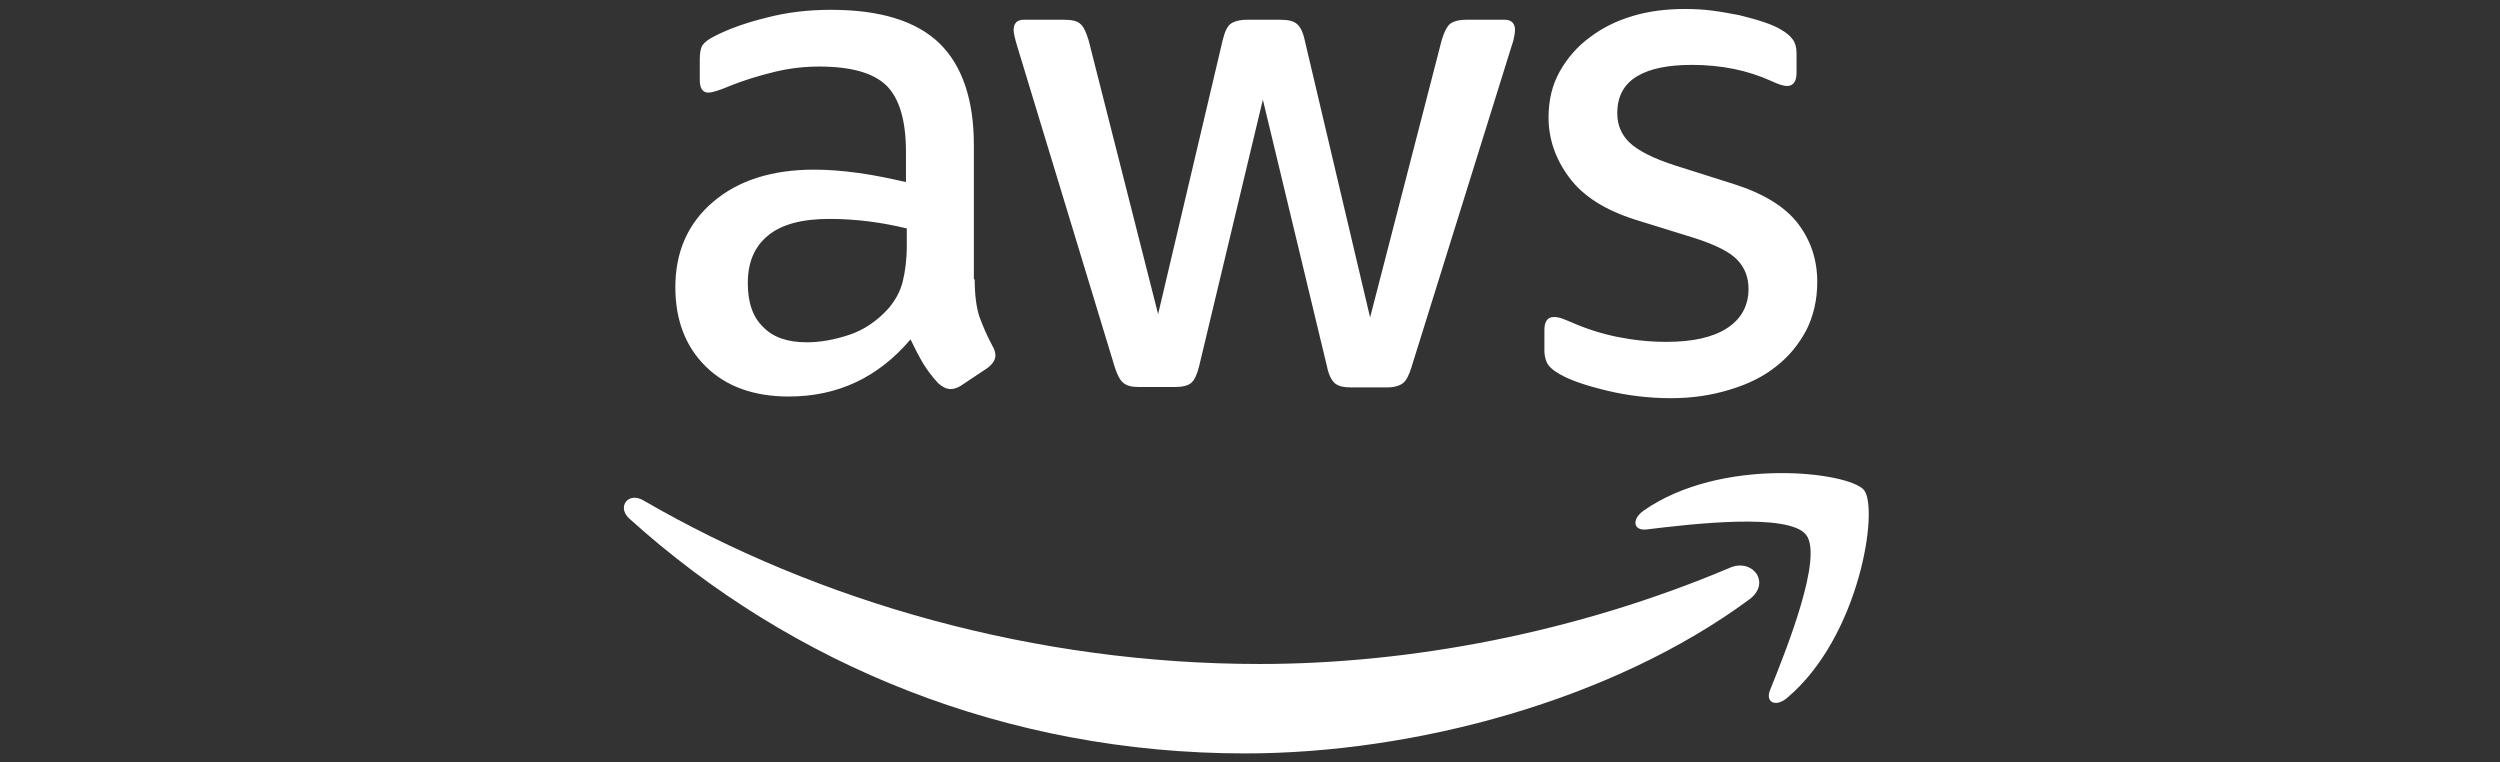 <svg xmlns="http://www.w3.org/2000/svg" fill="none" viewBox="0 0 282 86" height="86" width="282">
<rect x="0" y="0" width="282" height="86" fill="#333333" stroke="none"/>
<g clip-path="url(#clip0_209_160)">
<path fill="white" d="M109.945 31.511C109.945 33.239 110.132 34.64 110.459 35.668C110.833 36.695 111.3 37.816 111.954 39.03C112.187 39.404 112.281 39.778 112.281 40.105C112.281 40.572 112 41.038 111.393 41.506L108.451 43.467C108.031 43.747 107.61 43.887 107.237 43.887C106.77 43.887 106.303 43.654 105.836 43.234C105.182 42.533 104.621 41.786 104.154 41.038C103.687 40.245 103.22 39.357 102.706 38.283C99.064 42.58 94.487 44.728 88.976 44.728C85.053 44.728 81.924 43.607 79.635 41.365C77.347 39.124 76.179 36.135 76.179 32.398C76.179 28.429 77.58 25.206 80.429 22.777C83.278 20.349 87.061 19.135 91.871 19.135C93.459 19.135 95.094 19.275 96.822 19.508C98.55 19.742 100.325 20.115 102.193 20.536V17.126C102.193 13.577 101.445 11.102 99.998 9.654C98.503 8.206 95.981 7.506 92.385 7.506C90.75 7.506 89.069 7.692 87.341 8.113C85.613 8.533 83.932 9.047 82.297 9.701C81.55 10.027 80.989 10.214 80.662 10.308C80.335 10.401 80.102 10.448 79.915 10.448C79.261 10.448 78.934 9.981 78.934 9V6.712C78.934 5.964 79.028 5.404 79.261 5.077C79.495 4.75 79.915 4.423 80.569 4.096C82.204 3.256 84.165 2.555 86.454 1.995C88.742 1.387 91.171 1.107 93.739 1.107C99.297 1.107 103.36 2.368 105.976 4.89C108.544 7.412 109.852 11.242 109.852 16.379V31.511H109.945ZM90.984 38.61C92.525 38.61 94.113 38.33 95.794 37.769C97.476 37.209 98.97 36.181 100.231 34.78C100.978 33.893 101.539 32.912 101.819 31.791C102.099 30.67 102.286 29.316 102.286 27.728V25.767C100.932 25.44 99.484 25.159 97.989 24.973C96.495 24.786 95.047 24.692 93.599 24.692C90.47 24.692 88.182 25.299 86.641 26.561C85.099 27.822 84.352 29.596 84.352 31.931C84.352 34.126 84.912 35.761 86.08 36.882C87.201 38.05 88.835 38.61 90.984 38.61ZM128.487 43.654C127.646 43.654 127.086 43.514 126.712 43.187C126.338 42.907 126.011 42.253 125.731 41.365L114.756 5.264C114.476 4.33 114.336 3.723 114.336 3.396C114.336 2.648 114.709 2.228 115.456 2.228H120.033C120.921 2.228 121.528 2.368 121.855 2.695C122.228 2.975 122.509 3.629 122.789 4.517L130.635 35.434L137.921 4.517C138.154 3.582 138.434 2.975 138.808 2.695C139.182 2.415 139.836 2.228 140.676 2.228H144.412C145.3 2.228 145.907 2.368 146.281 2.695C146.654 2.975 146.981 3.629 147.168 4.517L154.547 35.808L162.627 4.517C162.907 3.582 163.234 2.975 163.561 2.695C163.934 2.415 164.542 2.228 165.382 2.228H169.726C170.473 2.228 170.893 2.602 170.893 3.396C170.893 3.629 170.847 3.863 170.8 4.143C170.753 4.423 170.66 4.797 170.473 5.311L159.217 41.412C158.937 42.346 158.61 42.953 158.237 43.234C157.863 43.514 157.256 43.701 156.462 43.701H152.445C151.558 43.701 150.951 43.56 150.577 43.234C150.204 42.907 149.877 42.3 149.69 41.365L142.451 11.242L135.259 41.319C135.025 42.253 134.745 42.86 134.371 43.187C133.998 43.514 133.344 43.654 132.503 43.654H128.487ZM188.5 44.915C186.072 44.915 183.643 44.635 181.308 44.074C178.973 43.514 177.151 42.907 175.937 42.206C175.19 41.786 174.676 41.319 174.489 40.898C174.303 40.478 174.209 40.011 174.209 39.591V37.209C174.209 36.228 174.583 35.761 175.283 35.761C175.564 35.761 175.844 35.808 176.124 35.901C176.404 35.995 176.825 36.181 177.292 36.368C178.88 37.069 180.608 37.629 182.429 38.003C184.297 38.376 186.119 38.563 187.987 38.563C190.929 38.563 193.217 38.05 194.805 37.022C196.393 35.995 197.234 34.5 197.234 32.585C197.234 31.277 196.814 30.203 195.973 29.316C195.132 28.429 193.544 27.635 191.256 26.887L184.484 24.786C181.075 23.712 178.553 22.124 177.011 20.022C175.47 17.967 174.676 15.679 174.676 13.25C174.676 11.289 175.097 9.56 175.937 8.066C176.778 6.571 177.899 5.264 179.3 4.236C180.701 3.162 182.289 2.368 184.157 1.808C186.025 1.247 187.987 1.014 190.042 1.014C191.069 1.014 192.143 1.06 193.171 1.201C194.245 1.341 195.226 1.528 196.206 1.714C197.141 1.948 198.028 2.181 198.869 2.462C199.709 2.742 200.363 3.022 200.83 3.302C201.484 3.676 201.951 4.05 202.231 4.47C202.511 4.843 202.651 5.357 202.651 6.011V8.206C202.651 9.187 202.278 9.701 201.577 9.701C201.204 9.701 200.597 9.514 199.803 9.14C197.14 7.926 194.151 7.319 190.836 7.319C188.173 7.319 186.072 7.739 184.624 8.626C183.176 9.514 182.429 10.868 182.429 12.783C182.429 14.091 182.896 15.212 183.83 16.099C184.764 16.986 186.492 17.874 188.967 18.668L195.599 20.769C198.962 21.843 201.39 23.338 202.838 25.253C204.286 27.168 204.987 29.363 204.987 31.791C204.987 33.8 204.566 35.621 203.772 37.209C202.932 38.797 201.811 40.198 200.363 41.319C198.915 42.486 197.187 43.327 195.179 43.934C193.077 44.588 190.882 44.915 188.5 44.915Z"></path>
<path fill="white" d="M197.327 67.612C181.962 78.961 159.638 84.986 140.442 84.986C113.541 84.986 89.302 75.038 70.995 58.505C69.547 57.198 70.855 55.423 72.583 56.45C92.385 67.939 116.811 74.898 142.077 74.898C159.124 74.898 177.852 71.349 195.085 64.063C197.654 62.895 199.849 65.744 197.327 67.612Z" clip-rule="evenodd" fill-rule="evenodd"></path>
<path fill="white" d="M203.726 60.327C201.764 57.805 190.742 59.113 185.745 59.72C184.25 59.907 184.017 58.599 185.371 57.618C194.151 51.453 208.583 53.228 210.264 55.283C211.945 57.385 209.797 71.816 201.577 78.728C200.316 79.802 199.102 79.242 199.662 77.841C201.53 73.217 205.687 62.802 203.726 60.327Z" clip-rule="evenodd" fill-rule="evenodd"></path>
</g>
<defs>
<clipPath id="clip0_209_160">
<rect transform="translate(0.531 0.5)" fill="white" height="85" width="280.5"></rect>
</clipPath>
</defs>
</svg>
